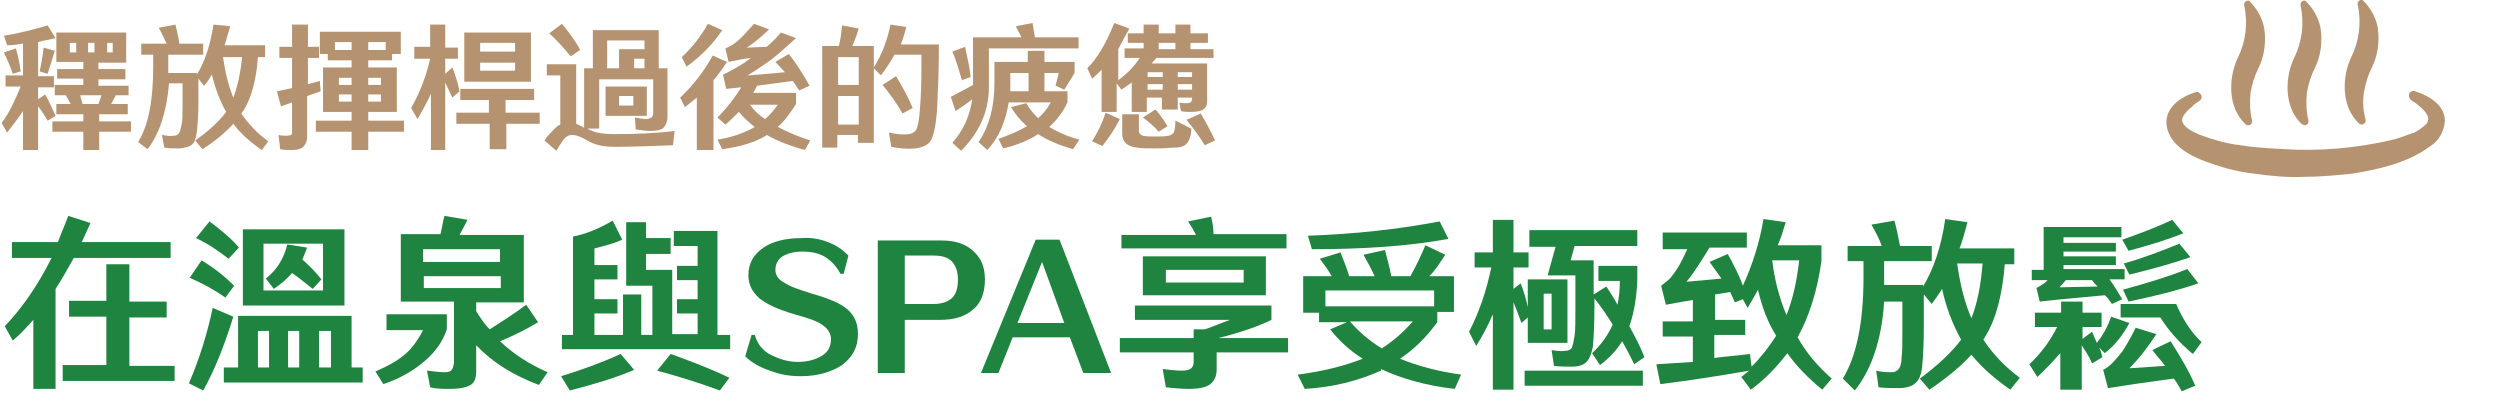 <?xml version="1.0" encoding="utf-8"?>
<!-- Generator: Adobe Illustrator 28.0.0, SVG Export Plug-In . SVG Version: 6.00 Build 0)  -->
<svg version="1.1" id="圖層_1" xmlns="http://www.w3.org/2000/svg" xmlns:xlink="http://www.w3.org/1999/xlink" x="0px" y="0px"
	 width="315px" height="51px" viewBox="0 0 315 51" enable-background="new 0 0 315 51" xml:space="preserve">
<rect fill="none" width="315" height="51"/>
<g id="Group_6212" transform="translate(272.865 4.982)">
	<g>
		<defs>
			<rect id="SVGID_1_" x="0" y="-5" width="35.2" height="22.4"/>
		</defs>
		<clipPath id="SVGID_00000021836784156247592850000001670316213657620612_">
			<use xlink:href="#SVGID_1_"  overflow="visible"/>
		</clipPath>
		<g id="Group_6212-2" transform="translate(0 0)" clip-path="url(#SVGID_00000021836784156247592850000001670316213657620612_)">
			<path id="Path_27903" fill="#B59370" d="M10.4,10.8C10.4,10.8,10.4,10.8,10.4,10.8c0.1,0,0.2,0,0.3-0.1c0.2-0.1,0.2-0.3,0.2-0.5
				c-0.3-1.2-0.3-2.3-0.2-3.5c0.2-1.1,0.5-2.1,1-3.1c0.7-1.4,0.9-2.9,0.8-4.4c-0.1-1.5-0.8-2.9-1.9-4c-0.1-0.1-0.1-0.1-0.2-0.1
				c-0.1,0-0.2,0-0.3,0.1C9.9-4.7,9.9-4.5,9.9-4.3c0.5,2.2,0.2,4.6-0.8,6.6c-1.2,2.5-1.3,6.3,1,8.4C10.2,10.8,10.3,10.8,10.4,10.8"
				/>
			<path id="Path_27904" fill="#B59370" d="M17.5,10.8C17.5,10.8,17.6,10.8,17.5,10.8c0.1,0,0.2,0,0.3-0.1c0.2-0.1,0.2-0.3,0.2-0.5
				c-0.3-1.2-0.3-2.3-0.2-3.5c0.2-1.1,0.5-2.1,1-3.1c0.7-1.4,0.9-2.9,0.8-4.4c-0.1-1.5-0.8-2.9-1.9-4c-0.1-0.1-0.1-0.1-0.2-0.1
				c-0.1,0-0.2,0-0.3,0.1c-0.2,0.1-0.2,0.3-0.2,0.5c0.5,2.2,0.2,4.6-0.8,6.6c-1.2,2.5-1.3,6.3,1,8.4C17.4,10.7,17.4,10.8,17.5,10.8"
				/>
			<path id="Path_27905" fill="#B59370" d="M24.7,10.7C24.7,10.7,24.7,10.7,24.7,10.7c0.1,0,0.2,0,0.3-0.1c0.2-0.1,0.2-0.3,0.2-0.5
				C24.9,9,24.8,7.8,25,6.6c0.2-1.1,0.5-2.1,1-3.1c0.7-1.4,0.9-2.9,0.8-4.4c-0.1-1.5-0.8-2.9-1.9-4C24.8-5,24.8-5,24.7-5
				c-0.1,0-0.2,0-0.3,0.1c-0.2,0.1-0.2,0.3-0.2,0.5c0.5,2.2,0.2,4.6-0.8,6.6c-1.2,2.5-1.3,6.3,1,8.4C24.5,10.7,24.6,10.7,24.7,10.7"
				/>
			<path id="Path_27906" fill="#B59370" d="M31.4,6.5C31.4,6.5,31.3,6.5,31.4,6.5c-0.3-0.1-0.6,0.1-0.7,0.3c-0.1,0.3,0,0.6,0.2,0.8
				c1.4,0.9,2.1,1.7,2.2,2.3c0,0.3-0.1,0.6-0.3,0.8c-0.6,0.5-1.2,1-2,1.2c-0.8,0.3-1.6,0.6-2.5,0.8c-4.4,1-9,1.4-13.5,1.1
				c-1.9-0.1-3.7-0.2-5.5-0.5c-1.7-0.2-3.4-0.7-5-1.3c-1.7-0.7-2.1-1.3-2.2-1.7c0-0.1-0.1-0.4,0.3-0.9c0.2-0.3,0.5-0.6,0.9-0.9
				C3.5,8.2,3.9,8,4.3,7.7C4.5,7.6,4.6,7.3,4.5,7C4.4,6.8,4.2,6.7,4.1,6.6c-0.1,0-0.2,0-0.2,0c-2.1,0.6-4.3,2.2-3.7,4.6l0,0
				C0.8,13.7,3.8,15,6,15.7c1.7,0.6,3.4,1,5.2,1.2c2.1,0.3,4.2,0.5,6.3,0.4c2,0,4-0.2,6-0.4c3.1-0.5,7-1.3,9.9-3.5
				c1.1-0.7,1.7-1.9,1.8-3.2C35.1,8.5,33.8,7.3,31.4,6.5"/>
		</g>
	</g>
</g>
<g>
	<path fill="#B59370" d="M4.8,18.9H2.9V14c-0.6,0.9-1.3,1.8-2,2.7l-0.7-1.2c1-1.3,1.7-2.9,2.4-4.6H0.7V9.5h2.2v-4
		c-0.6,0.1-1.3,0.2-2,0.2L0.5,4.5c1.9-0.3,3.8-0.8,5.5-1.3l1,1.6C6.2,5,5.5,5.1,4.8,5.3v4.3h2V11h-2v1.5l0.9-0.6
		c0.5,0.9,0.9,1.8,1.3,2.7l-1,0.6c-0.3-0.5-0.7-1.2-1.2-1.8V18.9z M2,6.1c0.3,1,0.5,2,0.6,2.9l-1,0.3C1.4,8.6,1,7.7,0.5,6.6L2,6.1z
		 M6.9,6.4c-0.3,1-0.6,2-0.9,2.9L5,9c0.2-1,0.4-2,0.5-3L6.9,6.4z M16.5,16.6h-4v2.3h-2v-2.3H6.6v-1.3h3.9v-0.9H7.1v-1.3h1.8L8.3,12
		H6.9v-1.3h3.6V9.9H7.2V8.7h3.3V7.8H7.1V4.1h8.8v3.8h-3.5v0.8h3.4v1.3h-3.4v0.8h3.8V12h-1.6L14,13.1h2.1v1.3h-3.6v0.9h4V16.6z
		 M9.6,6.5V5.4H8.8v1.2H9.6z M12.8,12h-2.7l0.3,1.1h2L12.8,12z M11.9,6.5V5.4h-0.8v1.2H11.9z M13.5,5.4v1.2h0.7V5.4H13.5z"/>
	<path fill="#B59370" d="M17.4,17.9c1.3-2.1,1.9-5.2,1.9-9.4V6.9h-1.5V5.5h3.2c-0.3-0.6-0.6-1.3-1-2l2.1-0.4
		c0.2,0.8,0.4,1.6,0.5,2.4h3v1.4h-4.4v1.6c0,0.2,0,0.5,0,0.7h3.6v0.2c1-1.6,1.7-3.7,2.1-6.3L29,3.3c-0.2,0.8-0.5,1.7-0.7,2.4h5.1
		v1.5h-0.9c-0.2,2.8-0.8,5.1-1.8,6.7l-0.3,0.4c0.9,1.3,2,2.5,3.4,3.5L33,18.9c-1.5-1-2.7-2.1-3.6-3.3c-1,1.1-2.3,2.2-3.9,3.2
		l-0.9-1.1c1.7-1.2,3-2.4,3.9-3.6c-0.8-1.4-1.4-3-1.8-4.7c-0.3,0.5-0.6,1-1,1.4l-0.7-0.9l0,3c0,1.6-0.1,2.8-0.2,3.7
		c-0.1,0.8-0.3,1.4-0.6,1.6c-0.3,0.3-0.8,0.4-1.6,0.5c-0.6,0-1.2,0-1.9-0.1L20.4,17c0.6,0.1,1.1,0.2,1.5,0.1c0.3,0,0.5-0.1,0.7-0.4
		c0.1-0.2,0.2-0.6,0.3-1.1c0.1-0.5,0.1-1.3,0.1-2.4l0-2.7h-1.7c-0.3,3.6-1.2,6.3-2.7,8.3L17.4,17.9z M28.1,7.2
		c0.3,2,0.7,3.7,1.3,5.1c0.5-1.3,0.9-3,1.1-5.1H28.1z"/>
	<path fill="#B59370" d="M38.7,12.1v5.1c0,0.6-0.2,1-0.5,1.3c-0.3,0.3-0.8,0.4-1.5,0.4c-0.5,0-0.9,0-1.4-0.1L35.1,17
		c0.4,0.1,0.7,0.1,1.1,0.1c0.2,0,0.4-0.1,0.5-0.1c0.1-0.1,0.1-0.2,0.1-0.3v-3.8c-0.5,0.2-0.9,0.3-1.4,0.5l-0.5-1.9l1.9-0.4V7.3h-1.6
		V5.9h1.6V3.1h2v2.8h1.4v1.4h-1.4v3.3l1.5-0.4l0.1,1.3L38.7,12.1z M40.3,4h10.2v2.8h-1.1v0.8h-3v0.9h3.6v5.6h-3.6v1.1h4.5v1.4h-4.5
		v2.3h-2.1v-2.3h-4.5v-1.4h4.5v-1.1h-3.6V8.5h3.6V7.6h-3V6.8h-1V4z M44.3,6.3v-1h-2.1v1H44.3z M44.3,10.6V9.8h-1.6v0.9H44.3z
		 M44.3,12.8v-0.9h-1.6v0.9H44.3z M46.4,5.3v1h2.2v-1H46.4z M46.4,9.8v0.9H48V9.8H46.4z M46.4,11.9v0.9H48v-0.9H46.4z"/>
	<path fill="#B59370" d="M56.2,18.9h-1.9v-7.1c-0.5,1.1-1.1,2.2-1.7,3.2l-0.8-1.4c1.1-1.9,1.9-4,2.4-6.2h-2V5.9h2V3.1h1.9v2.9h1.6
		v1.4h-1.6v1.9l0.9-0.8c0.4,1,0.7,2,0.9,3l-0.9,0.8c-0.3-0.6-0.6-1.3-0.9-1.9V18.9z M57.4,14.2h4.2v-1.6h-3.6v-1.4h9.3v1.4h-3.6v1.6
		H68v1.4h-4.2v3.2h-2.1v-3.2h-4.2V14.2z M66.9,4.1v6.2h-8.4V4.1H66.9z M60.5,6.5h4.4V5.4h-4.4V6.5z M64.9,7.9h-4.4v1h4.4V7.9z"/>
	<path fill="#B59370" d="M72.6,8.1v7.5c0.3,0.1,0.6,0.3,1,0.5V8.6h1.1V3.8H83v4.8h1.1v6.1c0,0.6-0.2,1.1-0.5,1.4
		c-0.3,0.3-0.9,0.4-1.7,0.4c-0.5,0-1.1-0.1-1.8-0.2L80,14.8c0.5,0.1,1,0.2,1.4,0.2c0.3,0,0.5-0.1,0.7-0.2c0.1-0.1,0.2-0.3,0.2-0.5
		V10h-6.8v6.2h-1.5c0.8,0.5,1.9,0.7,3.4,0.7c2.7,0,5.2-0.1,7.6-0.4l-0.2,1.8c-2.5,0.1-5,0.2-7.4,0.2c-1.5,0-2.6-0.3-3.4-0.8
		S72.5,17,72.1,17c-0.4,0-0.8,0.2-1.1,0.6c-0.3,0.4-0.6,0.9-0.9,1.4l-1.5-1.3c0.3-0.5,0.8-1,1.3-1.5c0.2-0.2,0.4-0.4,0.7-0.5V9.5
		h-1.7V8.1H72.6z M71.9,7.1c-0.8-1-1.7-2-2.7-2.9L70.8,3c1,1.2,1.8,2.3,2.3,3.3L71.9,7.1z M81.5,10.9v3.7h-5.2v-3.7H81.5z M78,8.6
		V6.2h3.2V5.1h-4.7v3.5H78z M79.8,12.1h-1.8v1.2h1.8V12.1z M79.9,7.4v1.2h1.3V7.4H79.9z"/>
	<path fill="#B59370" d="M89.8,18.9h-2v-6.6c-0.5,0.4-1,0.8-1.5,1.2l-0.6-1.2c1.6-1.5,3-3.3,4.1-5.3l1.8,0.8
		c-0.5,0.8-1.1,1.6-1.7,2.3V18.9z M85.9,7.2C87.2,6,88.3,4.6,89.2,3L91,3.8c-1.2,1.8-2.7,3.3-4.5,4.6L85.9,7.2z M100.3,4.8
		c-1.1,1-2.1,1.9-3.1,2.7c-0.7,0.5-1.7,1.2-3,2c0.5,0,1-0.1,1.4-0.1c1.1-0.1,2.2-0.2,3.3-0.3c-0.4-0.4-0.8-0.9-1.2-1.3l1.7-1
		c1,1.3,1.9,2.7,2.6,4l-1.3,0.6c-0.3-0.4-0.5-0.8-0.8-1.2c-1.5,0.2-3,0.4-4.5,0.6l-0.5,0.9h5.4v1.4c-0.7,1.1-1.4,2.1-2.3,2.9
		c1.2,0.6,2.5,1.2,4.1,1.7l-0.7,1.2c-1.8-0.5-3.4-1.1-4.8-1.9l-0.1,0.1c-1.5,0.9-3.3,1.4-5.5,1.7l-0.6-1.2c1.8-0.3,3.3-0.8,4.7-1.6
		c-0.8-0.6-1.4-1.2-2-1.9c-0.5,0.5-1.1,1.1-1.7,1.6l-1-0.9c1.2-1.2,2.2-2.5,3-3.8l-1.9,0.2l-0.4-1.8C92,9,93,8.4,93.8,7.9l0.8-0.6
		c-0.9,0.1-1.9,0.3-2.8,0.5l-0.4-1.7c0.5-0.2,1-0.5,1.5-0.9C93.4,4.8,94.1,4,95,3l1.9,0.7c-0.9,0.9-1.9,1.7-2.8,2.3l2.5-0.1
		c0.6-0.5,1.2-1.1,1.8-1.8L100.3,4.8z M94.5,13.2c0.5,0.7,1.1,1.3,1.9,1.8c0.6-0.5,1.1-1.1,1.6-1.8H94.5z"/>
	<path fill="#B59370" d="M103.6,18.7V5.8h2.1c0.2-0.8,0.3-1.6,0.4-2.6l2.1,0.4c-0.2,0.7-0.5,1.5-0.8,2.2h2.7v2.7
		c1-1.6,1.7-3.4,2.1-5.4l2,0.3c-0.2,0.7-0.4,1.5-0.7,2.2h4.8c0,2.9-0.1,5.5-0.2,7.6c-0.1,2.2-0.4,3.6-0.7,4.3s-1.1,1.1-2.1,1.2
		c-1,0.1-2,0-3-0.2l-0.3-1.8c0.9,0.2,1.8,0.3,2.5,0.2c0.6-0.1,1-0.4,1.1-1c0.2-0.6,0.3-1.8,0.4-3.5c0.1-1.5,0.1-3.3,0.1-5.5h-3.4
		c-0.5,0.9-1.1,1.8-1.7,2.6l-0.9-0.9v9.4h-2V17h-2.6v1.6H103.6z M105.6,7.2v3.5h2.6V7.2H105.6z M105.6,12.1v3.6h2.6v-3.6H105.6z
		 M113.7,14.3c-0.7-1.3-1.6-2.5-2.5-3.6l1.7-1.1c0.8,1.3,1.5,2.6,2.1,4L113.7,14.3z"/>
	<path fill="#B59370" d="M135.8,6.1h-11.2V11c0,3-1.2,5.7-3.5,8l-1.1-1c1.4-1.6,2.2-3.4,2.5-5.5c-0.7,0.6-1.4,1-2.1,1.5l-0.6-1.8
		c1-0.5,1.9-1,2.8-1.5v-6h6.1c-0.2-0.5-0.5-0.9-0.7-1.4l2.1-0.4c0.1,0.6,0.2,1.2,0.3,1.8h5.5V6.1z M121.6,5.9
		c0.3,1.4,0.6,2.7,0.7,3.8l-1.1,0.4c-0.4-1.3-0.7-2.5-1.2-3.6L121.6,5.9z M127.1,12.9c-0.4,2.4-1.2,4.4-2.7,6l-1.1-1
		c1.3-1.9,2-4.4,2-7.4V7.8h4.2V6.4h2.1v1.4h3.8v1.4l-1.3,2.1l-1.1-0.5l0.4-1.6h-1.8v2.3h2.9v1.4c-0.5,1.1-1.3,2.2-2.3,3.1
		c1,0.6,2.3,1.2,3.8,1.6l-0.8,1.2c-1.7-0.5-3.2-1.1-4.4-1.9c-1.2,0.8-2.7,1.4-4.4,1.8l-0.6-1.2c1.4-0.5,2.6-1,3.6-1.6
		c-0.8-0.7-1.5-1.5-2-2.4l1.9-0.5c0.4,0.7,0.9,1.3,1.5,1.9c0.7-0.6,1.2-1.3,1.6-2H127.1z M129.6,11.5V9.2h-2.3v1.3c0,0.3,0,0.7,0,1
		H129.6z"/>
	<path fill="#B59370" d="M153,7.3h-7.3L145.1,8h7v4.8c0,0.5-0.2,0.8-0.5,1c-0.3,0.2-0.8,0.3-1.5,0.3c-0.5,0-0.9,0-1.3-0.1l-0.2-1.1
		c0.3,0.1,0.5,0.1,0.7,0.1c0.4,0,0.6,0,0.7-0.1c0.1-0.1,0.2-0.2,0.2-0.4v-0.2h-1.8v1.5h-2v-1.5h-1.9v1.8h-1.9v-3.7
		c-0.4,0.3-0.9,0.6-1.3,0.9l-0.6-0.8v3.6h-1.9V8.8c-0.4,0.4-0.8,0.8-1.2,1.1L137,8.6c1.3-1.3,2.4-3.2,3.4-5.7l1.9,0.7
		c-0.5,0.9-1,1.8-1.4,2.6v3.9c1.1-0.8,2-1.7,2.7-2.8h-1.9V6.1h2.4V5.4h-2V4.2h2V3.1h1.9v1.1h2.1V3.1h1.9v1.1h2.2v1.2h-2.2v0.8h2.9
		V7.3z M137.6,17.8c0.7-1.1,1.3-2.3,1.7-3.6l1.8,0.8c-0.6,1.2-1.4,2.4-2.2,3.4L137.6,17.8z M141.4,14.4h2.1v2.1
		c0,0.3,0.2,0.5,0.5,0.6c0.4,0.1,0.9,0.1,1.6,0.1c0.6,0,1.2,0,1.6-0.1c0.3,0,0.5-0.2,0.7-0.4c0.1-0.3,0.2-0.7,0.2-1.5l2,1
		c0,0.8-0.2,1.4-0.5,1.8s-0.8,0.6-1.6,0.6c-0.5,0-1.2,0.1-2.3,0.1s-1.9,0-2.4-0.1c-1.2-0.1-1.9-0.7-1.9-1.7V14.4z M145.6,13.8
		c0.6,0.7,1.1,1.4,1.5,2.1l-1.1,0.7c-0.5-0.6-1.2-1.2-2-1.8L145.6,13.8z M146.5,9.1h-1.9v0.6h1.9V9.1z M146.5,10.6h-1.9v0.7h1.9
		V10.6z M148.1,5.4H146v0.8h2.1V5.4z M148.4,9.7h1.8V9.1h-1.8V9.7z M148.4,11.3h1.8v-0.7h-1.8V11.3z M151.3,14.3
		c0.7,1.2,1.3,2.3,1.8,3.4l-1.3,0.6c-0.6-1-1.4-2.1-2.3-3.2L151.3,14.3z"/>
</g>
<g>
	<path fill="#1F843F" d="M21.5,32.5H9.3c-0.8,1.4-1.5,2.7-2.3,3.9v12.6H4.2v-8.7c-0.9,1-1.7,1.9-2.6,2.6l-1-1.8
		c2.1-2.2,4.1-5,5.9-8.6H1.5v-2h5.8c0.4-1.1,0.9-2.2,1.3-3.3l2.8,0.9l-1.1,2.4h11.2V32.5z M22,48H7.9v-2h5.5v-6.1H8.7v-2h4.7v-4.6
		h2.9V38H21v2h-4.7v6.1H22V48z"/>
	<path fill="#1F843F" d="M23.8,48.3c1.3-3,2.3-6.2,3-9.5l2.6,1.1c-1.2,3.9-2.5,7-3.8,9.3L23.8,48.3z M28.4,37.5
		c-1.4-1-2.9-1.8-4.5-2.5l1.5-2.2c1.8,1.1,3.1,2.2,4.1,3.2L28.4,37.5z M28.8,32.6c-1.3-1-2.6-1.9-4.1-2.6l1.7-2.1
		c1.6,1.2,2.9,2.3,3.7,3.3L28.8,32.6z M30,39.8h14.3v6.5h1.4v1.9H28.2v-1.9H30V39.8z M43.4,28.9v9.6H30.6v-9.6H43.4z M32.5,41.7v4.6
		h1.4v-4.6H32.5z M40.7,30.7h-7.5v5.9h7.5V30.7z M39.4,36.4c-0.9-0.7-1.7-1.4-2.6-2c-0.6,0.7-1.4,1.4-2.3,2l-1-1.3
		c1.4-1.1,2.3-2.6,2.7-4.3l2.5,0.4c-0.2,0.5-0.4,1-0.6,1.5c0.9,0.8,1.7,1.6,2.4,2.5L39.4,36.4z M36.3,41.7v4.6h1.4v-4.6H36.3z
		 M40.2,41.7v4.6h1.5v-4.6H40.2z"/>
	<path fill="#1F843F" d="M48.8,39.6h7.5v1.9c-0.5,1.5-1.4,2.8-2.8,4c-1.4,1.2-3.1,2.2-5.2,2.9l-1-1.6c1.9-0.8,3.4-1.7,4.4-2.8
		c0.7-0.8,1.2-1.6,1.6-2.4h-4.6V39.6z M67.9,48.5c-3.2-1.2-5.8-2.8-7.9-5v3.3c0,0.8-0.2,1.4-0.7,1.7S57.9,49,56.7,49
		c-0.9,0-1.7,0-2.5-0.2l-0.4-2.1c0.9,0.1,1.6,0.2,2.2,0.2c0.5,0,0.8-0.1,0.9-0.3c0.2-0.2,0.2-0.4,0.3-0.9v-7.7h-6.7v-8.5h5
		c0.2-0.8,0.3-1.6,0.5-2.3l2.9,0.5c-0.3,0.6-0.6,1.2-1,1.9H66v8.5h-6v1.1c0.5,0.8,1,1.6,1.7,2.3c1.4-0.9,3-1.9,4.6-3.1l1.5,2.2
		c-1.5,0.9-3.1,1.7-4.8,2.4c1.7,1.6,3.7,2.9,6,3.9L67.9,48.5z M53.3,33h9.7v-1.6h-9.7V33z M63.1,34.8h-9.7v1.5h9.7V34.8z"/>
	<path fill="#1F843F" d="M70.7,47.4c2.6-0.8,5.1-1.7,7.5-2.8l1.7,2c-2.3,1-5,1.8-8.1,2.6L70.7,47.4z M84.8,29.1h5.6v13.1H92V44H70.8
		v-1.8h1.4V29.8c1.6-0.3,3.3-1,5-2l1.2,2.4c-1.1,0.5-2.3,0.8-3.5,1.1v2.1h2.9v1.8h-2.9v2.5h2.9v1.8h-2.9v2.7h3.6v-5.1h2.3v5.1h1.4
		V36h-3.3v-8h2.5v2h3.1v2h-3.1V34h3.3v8.1h3.2v-2.6h-2.6v-1.8h2.6v-2.4h-2.6v-1.8h2.6V31h-3V29.1z M84.5,44.6c2.2,0.8,4.7,1.7,7.4,3
		l-1.2,1.6c-2.7-1-5.3-1.8-7.9-2.5L84.5,44.6z"/>
	<path fill="#1F843F" d="M104.3,30.5c1.1,0.4,1.9,1,2.6,1.7l-0.6,2.3h-0.4c-0.5-0.9-1.1-1.6-1.9-2.1c-0.8-0.5-1.8-0.7-2.9-0.7
		c-1,0-1.8,0.2-2.5,0.6c-0.6,0.4-0.9,1-0.9,1.7c0,0.6,0.3,1.2,1.1,1.6c0.7,0.5,1.9,0.9,3.5,1.4c2.1,0.6,3.6,1.2,4.5,2
		c0.9,0.8,1.3,1.8,1.3,3.1c0,1.7-0.7,2.9-2,3.9c-1.4,0.9-3.1,1.4-5.2,1.4c-1.4,0-2.6-0.2-3.9-0.7c-1.2-0.4-2.3-1-3.1-1.8l0.8-2.7
		h0.4c0.3,1.1,1,2,2,2.5s2.1,0.9,3.4,0.9c1.3,0,2.3-0.3,3.1-0.8c0.8-0.5,1.1-1.2,1.1-2.1c0-0.6-0.3-1.2-1-1.7
		c-0.6-0.5-1.8-0.9-3.6-1.4c-2-0.6-3.4-1.2-4.4-2c-0.9-0.8-1.4-1.7-1.4-2.9c0-1.5,0.6-2.6,1.9-3.5c1.2-0.8,2.8-1.2,4.8-1.2
		C102.1,29.9,103.3,30.1,104.3,30.5z"/>
	<path fill="#1F843F" d="M110.6,30.3h8c1.7,0,3,0.4,4,1.3s1.5,2,1.5,3.6c0,1.7-0.5,3-1.5,3.8c-1,0.9-2.4,1.3-4.1,1.3H114V47h-3.4
		V30.3z M114,32.1v6.2h3.7c1,0,1.8-0.3,2.3-0.8c0.5-0.5,0.7-1.3,0.7-2.3c0-1-0.3-1.8-0.8-2.3c-0.5-0.5-1.3-0.7-2.3-0.7H114z"/>
	<path fill="#1F843F" d="M127.6,42.5l-1.8,4.5h-2.2l6.9-16.8h3L140,47h-3.5l-1.7-4.5H127.6z M134.1,40.7l-2.8-7.7l-3.1,7.7H134.1z"
		/>
	<path fill="#1F843F" d="M143.1,38.5h17.1v1.8c-1.6,0.8-3.9,1.6-6.7,2.3h8.8v1.8h-9v2.2c0,0.8-0.3,1.4-0.8,1.8s-1.4,0.6-2.7,0.6
		c-1,0-2-0.1-2.9-0.2l-0.4-2.3c0.9,0.1,1.7,0.2,2.4,0.2c0.6,0,1-0.1,1.2-0.3c0.2-0.2,0.3-0.4,0.3-0.8v-1.2h-9.3v-1.8h9.3v-1.1h1.4
		c1.2-0.4,2.3-0.9,3.2-1.2h-12V38.5z M162.1,31.3h-20.8v-1.7h9.4c-0.3-0.6-0.6-1.1-1-1.7l2.9-0.6c0.2,0.8,0.3,1.5,0.3,2.2h9.2V31.3z
		 M159.5,32.3v4.9h-15.5v-4.9H159.5z M156.7,34h-9.8v1.6h9.8V34z"/>
	<path fill="#1F843F" d="M174,46.7c-2.9,1.3-6.1,2.1-9.6,2.3l-0.9-1.8c3.2-0.4,5.9-1.1,8.2-2c-1.6-1-3-2.3-4.1-3.7l2.1-0.9h-3.5
		v-1.2h-2v-4.6h3.6c-0.4-0.7-0.9-1.4-1.5-2.2l2.6-0.8c0.4,1,0.8,2,1.1,3h3.2c-0.4-0.9-0.9-1.8-1.4-2.7l2.7-0.6
		c0.3,1.1,0.6,2.2,0.8,3.3h2.4c0.7-1.2,1.3-2.5,1.9-3.9l2.5,1.2c-0.6,0.9-1.2,1.9-2,2.7h3.1v4.5h-2.1v1.3c-1.4,1.9-2.9,3.4-4.7,4.6
		c2.2,0.9,4.8,1.6,7.7,2l-0.8,1.8c-3.6-0.4-6.7-1.3-9.3-2.5L174,46.7z M164.8,29.7c5.8-0.2,11.3-0.8,16.6-1.8l1.1,2.2
		c-4.9,0.9-10.6,1.3-17.2,1.3L164.8,29.7z M180.7,36.6H167v2h13.7V36.6z M170.1,40.5c1.1,1.3,2.4,2.4,4,3.4c1.4-0.9,2.7-2,3.9-3.4
		H170.1z"/>
	<path fill="#1F843F" d="M190.7,49.1h-2.6v-9.5c-0.6,1.4-1.3,2.7-2.1,4l-0.9-1.8c1.3-2.5,2.2-5.2,2.8-8.1h-2.1v-1.9h2.3v-4.1h2.6
		v4.1h1.9v1.9h-1.9v2.7l0.9-0.7c0.4,1,0.7,2,0.9,3v-3.5h5v8h-5V40l-0.8,0.7c-0.3-0.8-0.6-1.7-1-2.6V49.1z M192.1,46.7H207v1.9h-14.9
		V46.7z M192.6,29h13.7V31h-7.9l-0.5,1.8h2.9c0,1,0,2.5,0,4.3l1.6-1c0.5,0.8,1,1.5,1.4,2.3c0.2-0.9,0.3-1.9,0.3-3h-2.7v-1.9h4.9v1.9
		c-0.1,2.1-0.4,4-1,5.7c0.7,1.3,1.4,2.6,1.9,3.9l-1.3,0.9c-0.4-0.9-0.9-1.8-1.5-2.9c-0.7,1.1-1.6,2.1-2.8,3l-1-1.5
		c1.2-1.1,2-2.3,2.6-3.6c-0.7-1.1-1.4-2.2-2.3-3.3l0,0.9c0,2.5-0.1,4.2-0.2,5.2c-0.2,0.9-0.4,1.5-0.8,1.9c-0.4,0.4-1,0.6-1.8,0.6
		c-0.8,0-1.5,0-2.3-0.1l-0.3-2c0.6,0.1,1.2,0.2,1.7,0.1c0.5,0,0.8-0.2,0.9-0.5c0.1-0.3,0.2-0.8,0.3-1.4c0.1-0.7,0.1-1.8,0.1-3.4
		c0-1.2,0-2.6,0-4.2h-3.5l1-3.6h-3.3V29z M194.5,37v4.5h1V37H194.5z"/>
	<path fill="#1F843F" d="M209.4,29.3h10.7v1.9h-4.7c-1,1.6-1.9,3.1-2.9,4.3l4.4-0.4c-0.5-0.7-1-1.4-1.5-2.1l2.3-1
		c0.7,1.3,1.4,2.6,1.9,4c1.2-2.6,2.1-5.4,2.6-8.4l2.8,0.4c-0.3,1-0.6,2-1,2.9h5.5v2c-0.5,3.6-1.5,6.9-3,9.6c1.1,2,2.6,3.7,4.3,5.2
		l-1.2,1.4c-1.7-1.4-3.2-2.9-4.4-4.6c-1.3,1.7-2.8,3.3-4.6,4.6l-1.2-1.6l1-0.8c-3.4,0.6-7.2,1.2-11.2,1.7l-0.5-2.5
		c1.6-0.1,3.1-0.2,4.6-0.3v-3.2h-3.8v-1.9h3.8v-2.7c-1.2,0.2-2.4,0.4-3.4,0.6l-0.6-2.4c0.4-0.3,0.8-0.6,1.2-1
		c0.3-0.4,0.7-0.9,1.1-1.6c0.3-0.5,0.6-1.2,1-2h-3.1V29.3z M221.5,36.5c-0.4,0.8-0.9,1.6-1.3,2.3l-0.6-1.1l-1,0.4
		c-0.2-0.4-0.4-0.9-0.6-1.3c-0.6,0.1-1.3,0.2-1.9,0.3v3.2h3.8v1.9H216v2.9c1.5-0.2,3-0.3,4.5-0.5l0.2,1.6c1.2-1.2,2.2-2.5,3.1-3.9
		C222.7,40.6,222,38.6,221.5,36.5z M223.3,32.8c0.3,2.5,0.9,4.8,1.8,6.9c0.8-2,1.3-4.3,1.6-6.9H223.3z"/>
	<path fill="#1F843F" d="M232.2,47.7c1.7-2.8,2.6-7,2.6-12.7v-2.1h-2v-1.9h4.3c-0.3-0.9-0.8-1.8-1.3-2.7l2.9-0.5
		c0.3,1.1,0.5,2.2,0.7,3.2h4v1.9h-6V35c0,0.3,0,0.6,0,0.9h4.9v0.2c1.3-2.1,2.3-5,2.8-8.5l2.8,0.4c-0.3,1.1-0.6,2.3-1,3.3h6.9v2h-1.2
		c-0.3,3.8-1.1,6.9-2.4,9l-0.3,0.5c1.2,1.8,2.7,3.4,4.6,4.8l-1.2,1.5c-2-1.4-3.6-2.8-4.9-4.4c-1.4,1.5-3.2,3-5.3,4.4l-1.2-1.4
		c2.3-1.7,4-3.3,5.2-4.9c-1.1-2-1.9-4.1-2.4-6.4c-0.4,0.7-0.9,1.3-1.3,1.9l-1-1.2l0,4.1c0,2.2-0.1,3.8-0.2,4.9
		c-0.1,1.1-0.4,1.8-0.9,2.2c-0.4,0.4-1.2,0.6-2.1,0.6c-0.8,0-1.7,0-2.5-0.1l-0.3-2.1c0.8,0.2,1.4,0.2,2,0.2c0.4,0,0.7-0.2,0.9-0.5
		c0.2-0.3,0.3-0.8,0.3-1.4c0.1-0.7,0.1-1.7,0.1-3.3l0-3.7h-2.3c-0.3,4.8-1.6,8.6-3.7,11.2L232.2,47.7z M246.6,33.2
		c0.4,2.8,1,5.1,1.8,6.9c0.7-1.8,1.2-4.1,1.4-6.9H246.6z"/>
	<path fill="#1F843F" d="M262.3,49.1h-2.7v-4.6c-0.9,1-1.8,2-2.9,3l-1-1.6c1.4-1.3,2.6-2.9,3.5-4.7h-2.8v-1.8h3.3V38h2.7v1.4h2.4
		v1.8h-2.4v1.5l1.2-0.9l0.6,1.4c0.8-1,1.4-2.1,1.8-3.3l2.3,0.8c-0.8,1.5-1.8,2.8-3.1,3.8l-0.7-0.7c0.2,0.4,0.3,0.8,0.4,1.2l-1.3,0.8
		c-0.3-0.8-0.8-1.5-1.3-2.3V49.1z M260.1,33.9h7.6v1.3h-1.9c0.6,0.8,1.1,1.7,1.6,2.5l-1.3,0.6c-0.3-0.4-0.5-0.8-0.9-1.1
		c-3,0.3-5.7,0.5-8.2,0.8l-0.4-1.7c0.3-0.2,0.7-0.4,1.1-0.7l0.3-0.3h-2v-1.3h1.5v-5.4h9.8v1.3h-7.3v0.7h6.6v1.1h-6.6v0.6h6.6v1.1
		h-6.6V33.9z M260.3,35.3l-0.8,0.9l4.8-0.1c-0.3-0.3-0.5-0.5-0.7-0.8H260.3z M271.7,42.1c-1.1,1.7-2.2,3.1-3.4,4.3l4.5-0.3
		c-0.5-0.7-1.1-1.3-1.6-2l2.3-1.1c1.2,1.9,2.3,3.7,3.1,5.6l-1.7,0.7c-0.3-0.5-0.6-1.1-1-1.6c-3,0.4-5.8,0.8-8.3,1.2l-0.6-2.3
		c0.4-0.2,0.8-0.5,1.2-0.9c0.3-0.3,0.7-0.8,1.2-1.4c0.4-0.6,1-1.6,1.7-3L271.7,42.1z M267.2,40v-1.7h7c0.9,2.1,2,3.7,3.2,4.8
		l-1.1,1.5c-1.7-1.4-3.1-3-4.1-4.6H267.2z M267.4,30.2c2.3-0.8,4.4-1.6,6.3-2.5l1.4,1.7c-2,0.8-4.3,1.5-6.9,2.2L267.4,30.2z
		 M267.5,36.5c2.9-0.8,5.6-1.6,8.1-2.6l1.4,1.8c-2.6,0.9-5.5,1.6-8.8,2.3L267.5,36.5z M267.6,33.2c2.5-0.7,4.8-1.6,7-2.5l1.4,1.7
		c-2.3,0.8-4.8,1.5-7.7,2.2L267.6,33.2z"/>
</g>
</svg>
